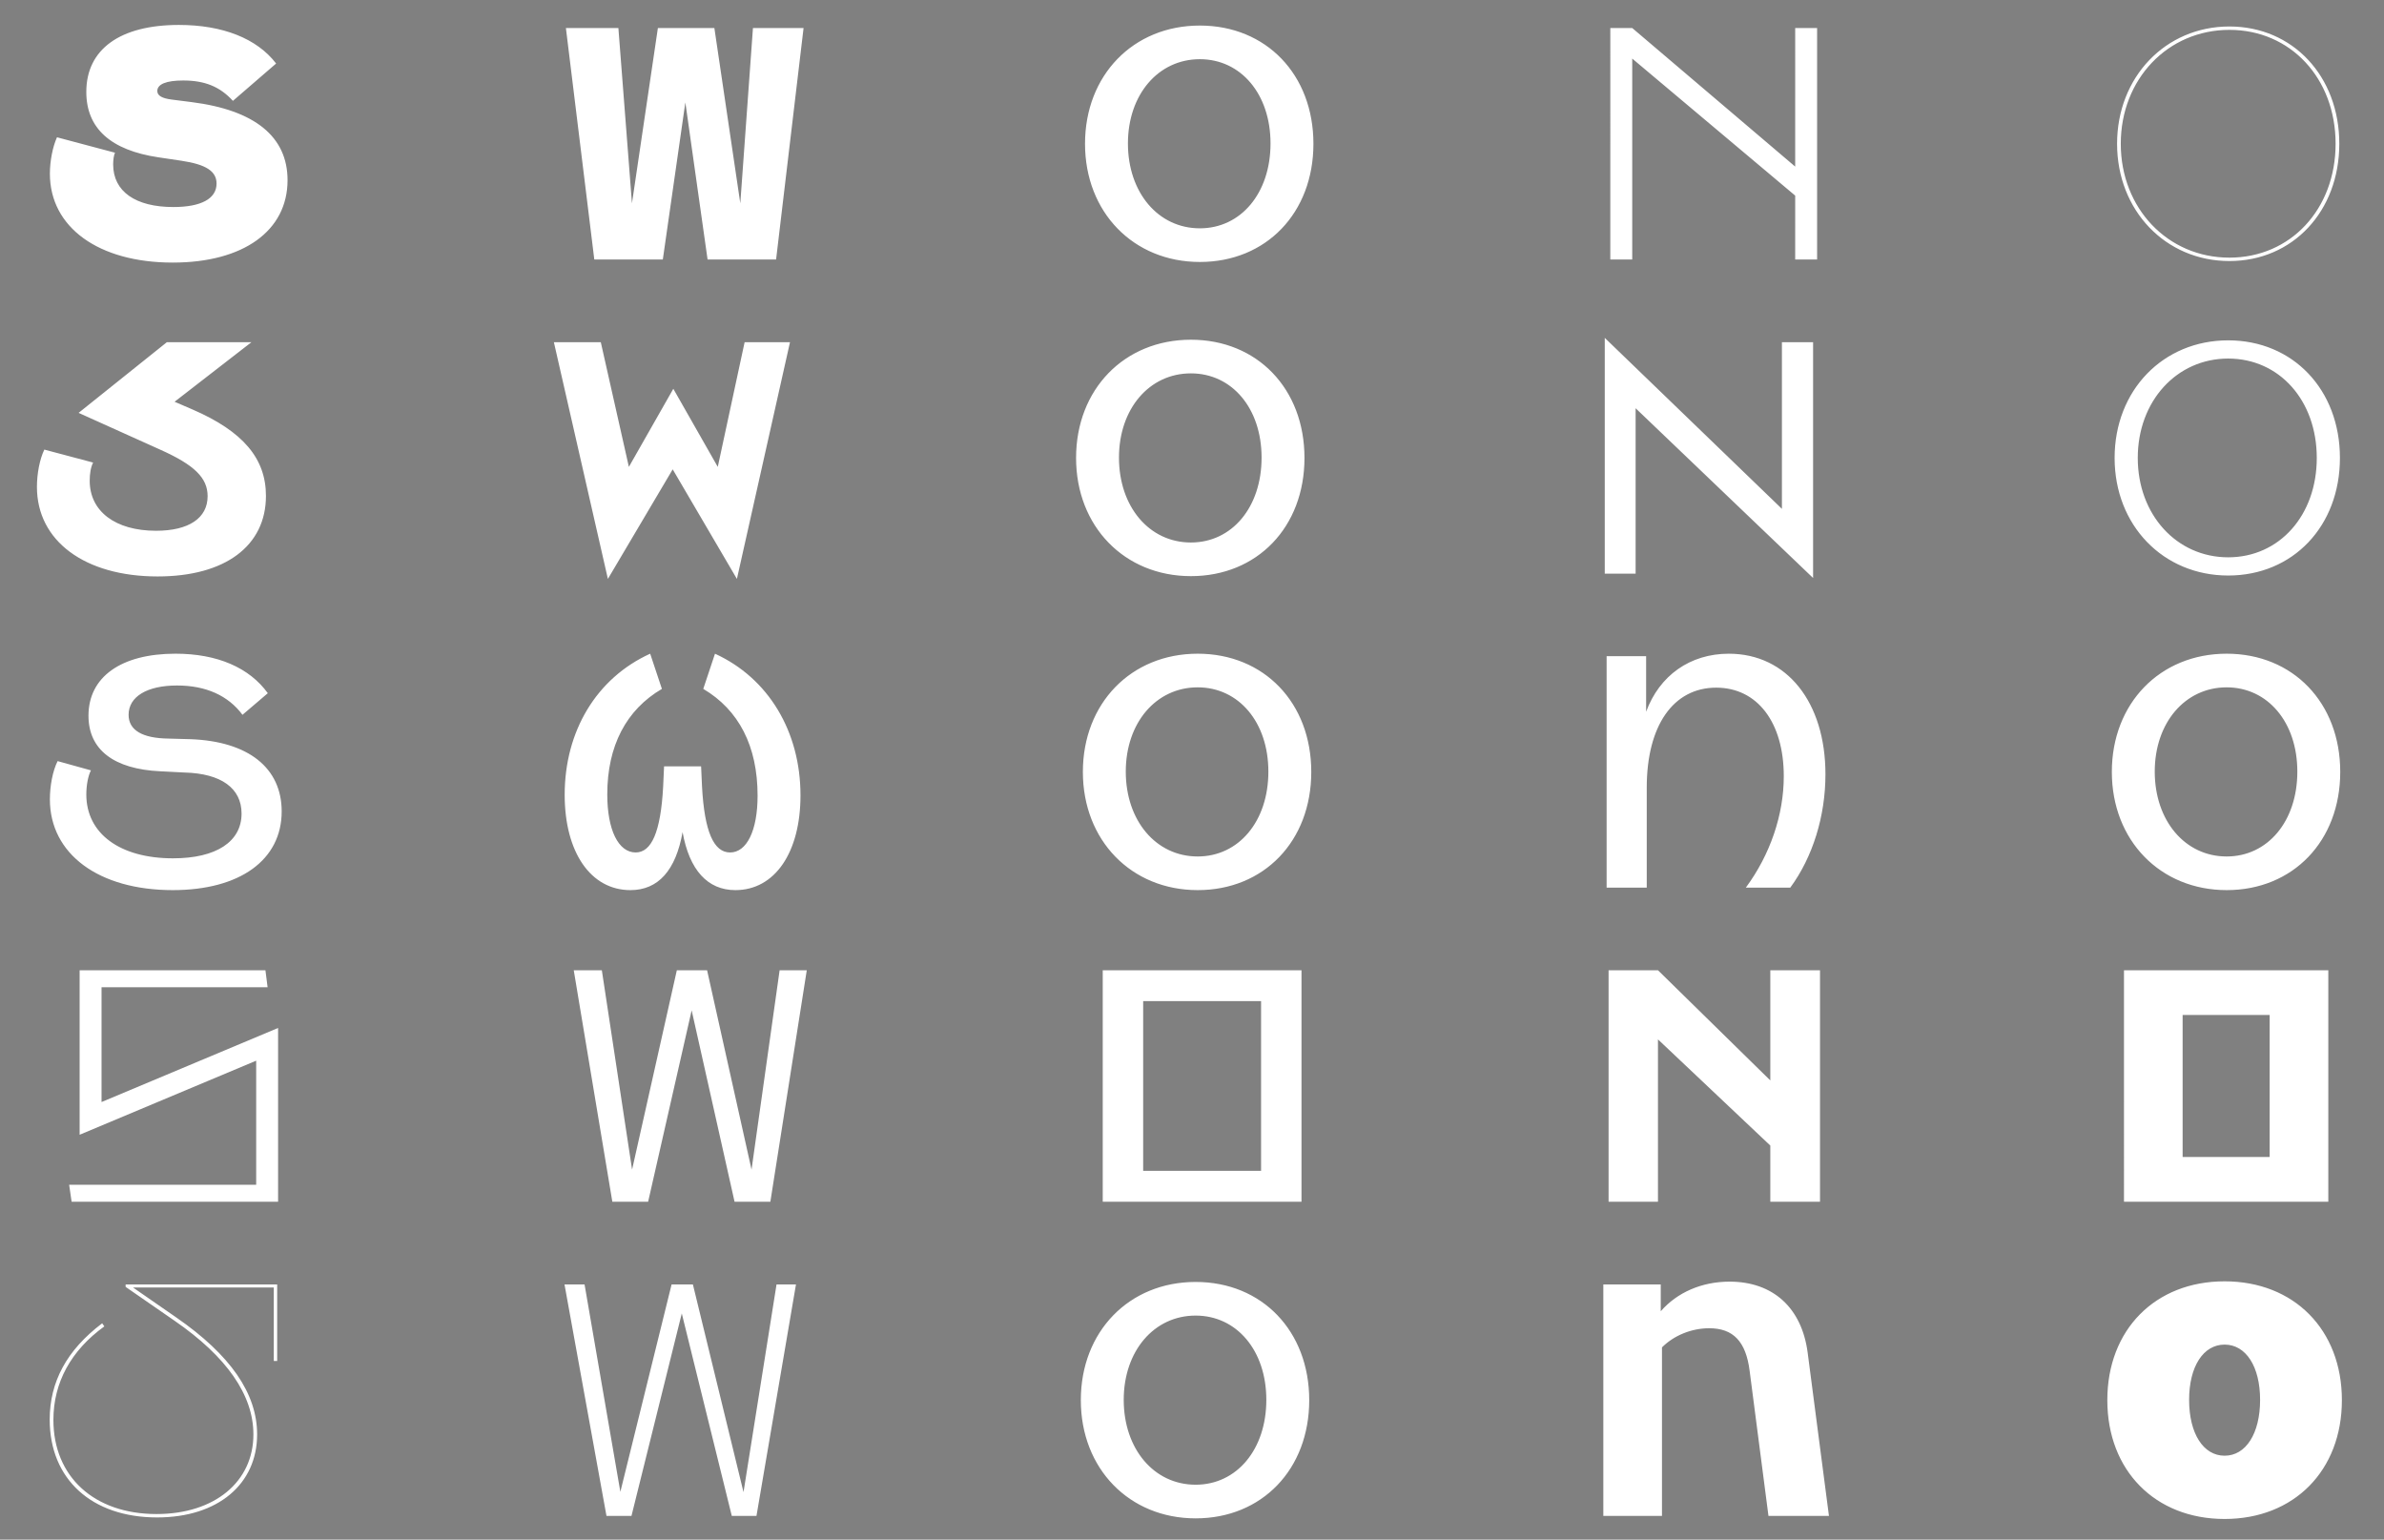 <svg xmlns="http://www.w3.org/2000/svg" baseProfile="tiny" version="1.2" viewBox="0 0 480 310"><rect x="0" y="0" width="480" height="310" fill="#808080" stroke="none"/><g data-name="Ebene_1"><path fill="none" d="M-355.4 577.7H834.4v162.6H-355.4z"/><path fill="#1d1d1b" d="M-269 606.9c1.5 3.6 2.3 8.5 2.3 13.8 0 22.3-15.2 36.9-38.4 36.9S-346 641-346 616.7c-.1-24.6 16.2-40 42.2-40s28.6 6 33.2 16l-19.3 10c-2.3-4.6-7.2-7-13.4-7-11.2 0-18.4 8.2-18.4 21s7 21.7 17 21.7 14.4-6.8 14.4-18.3-.5-6.3-1.5-8.6l22.8-4.6Zm10.1-29.2h40.4c23.4 0 35.3 7.2 35.3 21.4s-8.4 19.4-22.2 19.4-7-.4-10.1-1.2l4.8 16.2c1 3.3 2.9 4.8 5.6 4.8s4.7-2.3 4.2-6.3l-1.5-10.8h19.7l1.2 9.7c1.9 16.6-7.1 26.6-23.9 26.6s-22-6.5-25.8-19.7l-4.6-16v34.6h-23.1v-78.7Zm23.1 27.5c4.7 2.6 10.6 4 16.8 4s11.3-2.2 11.3-6.7-4.2-7.2-12.4-7.2h-15.7v9.9Zm97.4-28.5c23.3 0 39.6 16.6 39.6 40.4s-16.3 40.4-39.6 40.4-39.7-16.7-39.7-40.4 16.3-40.4 39.7-40.4Zm0 61.7c8.9 0 15-8.6 15-21.4s-6.1-21.3-15-21.3-15.2 8.6-15.2 21.3 6.2 21.4 15.2 21.4Zm119.5-48.5-13.4 11.7c-4.5-5.1-10.3-7.7-18.2-7.7s-10.2 1.8-10.2 4.8 2.1 3.6 6.7 4.1l6.8.7c21.1 2.2 32.3 11.2 32.3 26.1s-14.9 27.8-38.6 27.8-41.8-12.1-41.8-30.4.9-9.2 2.4-12.5l18.2 4.8c-.6 1-.8 3-.8 4.9 0 10 8.3 15.9 22.3 15.9s16.4-3.4 16.4-9.4-4.2-7.9-13.4-9l-7.9-1c-16.2-2-24.6-9.3-24.6-21.5s11.3-22.5 31.1-22.5c14.7 0 26.3 4.6 32.7 13.2Zm84 0-13.4 11.7c-4.5-5.1-10.3-7.7-18.2-7.7s-10.2 1.8-10.2 4.8 2.1 3.6 6.7 4.1l6.8.7c21.1 2.2 32.3 11.2 32.3 26.1s-14.9 27.8-38.6 27.8-41.8-12.1-41.8-30.4.9-9.2 2.4-12.5l18.2 4.8c-.6 1-.8 3-.8 4.9 0 10 8.3 15.9 22.3 15.9s16.4-3.4 16.4-9.4-4.2-7.9-13.4-9l-7.9-1c-16.2-2-24.6-9.3-24.6-21.5s11.3-22.5 31.1-22.5c14.7 0 26.3 4.6 32.7 13.2ZM92 577.7l3.5 59 7.8-59h21.4l7.8 59 3.3-59h18.5l-8.4 78.7h-25.6l-6.6-51.7-6.6 51.7H81.5l-8.7-78.7H92Zm105.6-1c23.3 0 39.6 16.6 39.6 40.4s-16.3 40.4-39.6 40.4-39.7-16.7-39.7-40.4 16.3-40.4 39.7-40.4Zm0 61.7c8.9 0 15-8.6 15-21.4s-6.1-21.3-15-21.3-15.2 8.6-15.2 21.3 6.2 21.4 15.2 21.4Zm47.4-60.7h40.4c23.4 0 35.3 7.2 35.3 21.4s-8.4 19.4-22.2 19.4-7-.4-10.1-1.2l4.8 16.2c1 3.3 2.9 4.8 5.6 4.8s4.7-2.3 4.2-6.3l-1.5-10.8h19.7l1.2 9.7c1.9 16.6-7.1 26.6-23.9 26.6s-22-6.5-25.8-19.7l-4.6-16v34.6H245v-78.7Zm23.1 27.5c4.7 2.6 10.6 4 16.8 4s11.3-2.2 11.3-6.7-4.2-7.2-12.4-7.2h-15.7v9.9Zm94.9 51.3h-33.9v-78.8H363c25.2 0 42.2 15.9 42.2 39.4s-17 39.4-42.2 39.4Zm-1.2-61.2h-9.7v43.6h9.7c11.5 0 18.8-9.3 18.8-21.7 0-12.6-7.2-21.9-18.8-21.9Zm123.3-5.4-13.4 11.7c-4.5-5.1-10.3-7.7-18.2-7.7s-10.2 1.8-10.2 4.8 2.1 3.6 6.7 4.1l6.8.7c21.1 2.2 32.3 11.2 32.3 26.1s-14.9 27.8-38.6 27.8-41.8-12.1-41.8-30.4.9-9.2 2.4-12.5l18.2 4.8c-.6 1-.8 3-.8 4.9 0 10 8.3 15.9 22.3 15.9s16.4-3.4 16.4-9.4-4.2-7.9-13.4-9l-7.9-1c-16.2-2-24.6-9.3-24.6-21.5s11.3-22.5 31.1-22.5c14.7 0 26.3 4.6 32.7 13.2Zm48.4 57.8c2.7 0 4.9 2 4.9 4.7s-2.2 4.7-4.9 4.7-4.9-2.1-4.9-4.7c0-2.7 2.1-4.7 4.9-4.7Zm84.4-70.6c21.7 0 37.7 16.9 37.7 40s-16 40-37.7 40-38.4-17.2-38.4-40 16.3-40 38.4-40Zm0 76.2c19 0 33.1-15.3 33.1-36.2s-14.1-36.2-33.1-36.2-33.9 15.5-33.9 36.2 14.6 36.2 33.9 36.2Zm81.4-.3v-71.9h-25.2l-5.7 25.4h-4l6.1-28.8h61.9l6.1 28.8h-4l-5.6-25.4h-25.4V653h25.4v3.5h-55.1V653h25.5Zm51.3-75.3h71.1l.5 3.4h-67.4v25.8h54.9v3.5h-54.9v46.1h-4.2v-78.8ZM-325.8 693l5.5 1.7c13 4 19.1 10 19.1 18.7s-8.3 16.5-21.6 16.5-24.5-7.7-24.5-19.1.6-6.1 1.7-8.1l3.8 1.2c-.8 1.5-1.3 4-1.3 6.4 0 9.5 8.1 16 20.2 16s17.2-5 17.2-12.9-5.3-12-16.8-15.4l-11-3.9 17.7-12.5h6.7l-16.7 11.4Zm31.8-11.5h4.5v13.6h33.8v-13.6h4.5v48h-4.5v-30.9h-33.7v30.9h-4.5v-48h-.1Zm72.7-.6 24.3 48.6h-5.1l-19.2-38.9-19.1 38.9h-5.2l24.3-48.6Zm52.7.6c13.3 0 20.4 4.7 20.4 13.4s-6.9 13.6-17.7 13.6h-13l31.4 22.8h-.1c0 .1-39.4-22.9-39.4-22.9v21h-4.5v-48h22.9v.1Zm2.2 23.9c8.4 0 13.4-3.8 13.4-10.1s-5.5-10.2-15.9-10.2H-187v20.4h20.6v-.1Zm52.5 3.1c-7.2 0-15-2.2-21.9-6.1v27.1h-4.5v-48h24c13.7 0 21.1 4.7 21.1 13.4-.1 8.5-7 13.6-18.7 13.6Zm-2.8-23.5h-19.1v14.6c6.5 3.5 13.6 5.3 20.2 5.3 9.9 0 15.4-3.6 15.4-9.9 0-6.5-5.7-10-16.5-10Zm41.8 9.3 19.1 11.2-19.1 11.2v-22.4Zm79.1-5.1-5.2 4.5c-2.9-4-7.6-6.1-13.6-6.1s-10 2.3-10 6.1 2.9 4.9 8.3 4.9h4.6c12 .5 18.9 6.1 18.9 15.1S-1.4 730-15.4 730s-25.5-7.5-25.5-18.8.6-5.9 1.6-7.9l6.9 1.9c-.6 1.1-1 3.1-1 5 0 8.1 7 13.2 18 13.2s14.2-3.5 14.2-9.3-4.2-8.3-11.8-8.5l-5-.3c-9.7-.4-14.9-4.5-14.9-11.5s6.8-12.9 18-12.9c8.6.1 15.2 2.9 19.1 8.3Zm30.6-8.2c13.8 0 23.6 10.2 23.6 24.5S48.6 730 34.8 730 11 719.7 11 705.5 21 681 34.8 681Zm0 42c8.5 0 14.7-7.3 14.7-17.6s-6.1-17.5-14.7-17.5-14.9 7.4-14.9 17.5S26.2 723 34.8 723Zm70.7-11.4H94.6c-13.7 0-21 6.4-18.3 16.1l.4 1.8h-8.6l-2.6-9.7c-5.9-22.6 5.2-38.8 26.4-38.8s13.9 1.7 17.5 4.3l-2.2 6.4c-3.3-2.2-9.3-3.7-14.8-3.7-15.5 0-23.3 12.7-18.6 30.5v.4c2.1-8.3 10.2-13.6 21.8-13.6h9.9v6.3Zm52.3-30.1v6.4h-1c-18.9 0-33.8 9.9-33.8 22.5s4.9 11.9 12.7 11.9 15.5-7.2 14.2-17.8l-1-8.3h8.4l1 8.3c1.9 15.2-7.2 25.4-23 25.4S115 723.5 115 713s9.5-21.5 23.6-25.2h-22.3l.9-6.4h40.6v.1Zm20.4 8.6 25.5 15.4-25.5 15.4v-30.8Zm38.2 30.1h32.1v-11.5l-29.9 6.7v-33.9h39.7l1.2 9.3h-28.7V701l29.9-6.7v35.2h-43.1l-1.2-9.3Zm53.1-38.7h42.4v48h-15.1v10h-12.2v-10h-15.1v-48Zm30.2 38.7v-29.4h-18v29.4h18Zm52 0v-38.7h12.2v48h-44v-48h12.2v38.7h19.6Zm64-38.7v9.3h-11.8l14.1 38.7h-12.1l-5.6-16h-14l-5.7 16h-12.5l14.2-38.7h-12.4v-9.3h45.8Zm-17.8 22.7-4.6-13.7-4.6 13.7h9.2Zm48.2-22.7c13.9 0 21.8 5.2 21.8 14.7s-6.3 13.2-17.3 13.2h-2.4l6.3 10.8H466v9.3h-19.5l-12.2-22v22h-12.2v-48h24Zm.2 19.9c5.6 0 8.6-1.9 8.6-5.2s-3.5-5.4-9.7-5.4h-10.9v10.6h12Zm25.4 18.8h7.6v-29.4H472v-9.3h44.9l1.2 9.3h-26.7v7.2h18.9v9.3h-18.9v13h28.3l-1.2 9.3h-46.8v-9.4Zm61.9-34.4 32 19.7-32 19.7v-39.4Zm41.9-4.3h16l6.4 9.5 6.4-9.5h16v48h-16v-24.4l-6.4 10.4-6.4-10.4v24.4h-16v-48Zm49.9 35.8h15.7v-23.7h-15.7v-12.2h47.4v12.2h-15.7v23.7h15.7v12.2h-47.4v-12.2Zm66.5-12.9-15.3-22.9h17l7 11.9 6.9-11.9H724l-15.3 23 16.3 25h-17l-7.9-13.4-7.9 13.4h-16.5l16.2-25.1Zm37.2-22.9h43.8l1.6 12.2h-29.4v4.2h21.6v12.2h-21.6v7.4h31l-1.6 12.2h-45.4v-48.2Zm72.3 48h-21.1v-48h21.1c15.2 0 25.6 9.7 25.6 24s-10.4 24-25.6 24Zm-.8-35.9h-4.4v23.7h4.4c5.8 0 9.4-5.2 9.4-11.8s-3.6-11.9-9.4-11.9Z"/></g><path fill="#fff" d="m55.596 12.789-8.7 7.519c-2.61-2.858-5.655-4.101-10.005-4.101-3.418 0-5.22.746-5.22 2.113 0 .932.932 1.492 2.983 1.74l3.915.497c12.74 1.616 19.327 6.96 19.327 15.722 0 10.191-8.886 16.592-23.118 16.592-14.914 0-24.733-7.084-24.733-17.897 0-2.548.559-5.407 1.429-7.333l11.683 3.107c-.249.497-.373 1.491-.373 2.361 0 5.468 4.536 8.576 12.118 8.576 5.593 0 8.7-1.678 8.7-4.723 0-2.486-2.113-3.853-7.084-4.599l-4.599-.684c-9.632-1.429-14.542-5.841-14.542-13.174 0-8.576 6.774-13.485 18.643-13.485 8.824 0 15.722 2.734 19.575 7.768Zm68.911-7.147 2.734 35.297 5.22-35.297h11.372l5.22 35.297 2.548-35.297h10.191l-5.531 46.608h-13.796l-4.474-31.631-4.537 31.631h-13.796l-5.717-46.608h10.564Zm117.072-.497c13.361 0 22.869 9.881 22.869 23.801s-9.508 23.801-22.869 23.801-23.117-10.005-23.117-23.801 9.694-23.801 23.117-23.801Zm0 40.828c8.265 0 14.231-7.084 14.231-17.089 0-9.943-5.966-16.965-14.231-16.965-8.389 0-14.479 7.146-14.479 16.965 0 9.881 6.09 17.089 14.479 17.089Zm82.645-40.331h4.412l32.812 27.902V5.642h4.412V52.25h-4.412V39.386l-32.812-27.592V52.25h-4.412V5.642Zm124.654-.31c12.739 0 22.123 10.005 22.123 23.614s-9.384 23.615-22.123 23.615c-12.864 0-22.62-10.191-22.62-23.615s9.757-23.614 22.62-23.614Zm0 46.545c12.305 0 21.378-9.756 21.378-22.931s-9.073-22.931-21.378-22.931c-12.429 0-21.875 9.943-21.875 22.931s9.446 22.931 21.875 22.931ZM50.625 68.9H33.598L15.825 83.131l16.406 7.395c6.96 3.107 9.57 5.717 9.57 9.384 0 4.412-3.791 6.96-10.378 6.96-8.203 0-13.361-3.915-13.361-10.067 0-1.367.186-2.672.684-3.666l-9.819-2.61c-.932 1.926-1.491 4.847-1.491 7.519 0 10.875 9.632 18.022 24.298 18.022 13.609 0 21.812-6.152 21.812-16.22 0-7.519-4.599-12.988-14.79-17.4l-3.604-1.554L50.626 68.9Zm60.894 0 10.875 47.664 13.05-22.061 12.926 22.061L159.059 68.9h-9.135l-5.407 25.106-8.949-15.722-8.949 15.722-5.655-25.106h-9.446Zm128.258-.497c13.361 0 22.869 9.881 22.869 23.801s-9.508 23.801-22.869 23.801S216.659 106 216.659 92.204s9.694-23.801 23.118-23.801Zm0 40.829c8.265 0 14.231-7.084 14.231-17.089 0-9.943-5.966-16.965-14.231-16.965-8.389 0-14.48 7.146-14.48 16.965 0 9.881 6.09 17.089 14.48 17.089Zm83.329 6.276h6.214V82.199l35.733 34.179V68.9h-6.277v33.558l-35.67-34.428v47.478Zm125.524-46.98c13.05 0 22.496 9.943 22.496 23.677s-9.446 23.677-22.496 23.677-22.869-10.067-22.869-23.677 9.757-23.677 22.869-23.677Zm0 43.687c10.316 0 17.835-8.452 17.835-20.01s-7.519-20.01-17.835-20.01c-10.378 0-18.208 8.576-18.208 20.01s7.83 20.01 18.208 20.01ZM53.918 139.578l-5.096 4.35c-2.859-3.853-7.333-5.904-13.174-5.904-6.028 0-9.757 2.237-9.757 5.904 0 3.107 2.796 4.723 8.017 4.785l4.474.124c11.621.435 18.332 5.779 18.332 14.542 0 9.757-8.389 15.847-21.937 15.847-14.914 0-24.733-7.271-24.733-18.27 0-2.734.559-5.717 1.554-7.706l6.712 1.864c-.559 1.056-.932 2.983-.932 4.847 0 7.892 6.774 12.864 17.462 12.864 8.7 0 13.796-3.356 13.796-9.011 0-5.096-4.101-8.079-11.497-8.265l-4.847-.249c-9.384-.435-14.479-4.35-14.479-11.186 0-7.83 6.587-12.491 17.525-12.491 8.389 0 14.852 2.796 18.581 7.954Zm87.43 18.829c.497 9.073 2.361 13.237 5.655 13.237 3.356 0 5.531-4.412 5.531-11.434 0-10.005-3.791-17.276-10.937-21.502l2.361-7.084c10.751 4.909 17.214 15.66 17.214 28.524 0 11.497-5.158 19.078-13.112 19.078-5.593 0-9.259-4.039-10.627-11.683-1.367 7.706-4.909 11.683-10.502 11.683-8.017 0-13.237-7.644-13.237-19.202 0-12.802 6.401-23.49 17.214-28.4l2.361 7.084c-7.209 4.226-10.999 11.497-10.999 21.253 0 7.147 2.237 11.683 5.717 11.683 3.169 0 5.034-4.039 5.531-13.237l.186-4.101h7.457l.186 4.101Zm99.797-26.784c13.361 0 22.869 9.881 22.869 23.801s-9.508 23.801-22.869 23.801-23.117-10.005-23.117-23.801 9.694-23.801 23.117-23.801Zm0 40.829c8.265 0 14.231-7.084 14.231-17.09 0-9.943-5.966-16.965-14.231-16.965-8.389 0-14.479 7.147-14.479 16.965 0 9.881 6.09 17.09 14.479 17.09Zm126.394-16.53c0 8.389-2.548 16.655-7.084 22.807h-8.949c4.909-6.649 7.644-14.666 7.644-22.434 0-10.875-5.344-17.835-13.609-17.835-8.638 0-13.982 7.644-13.982 20.135v20.135h-8.079v-46.608h7.954v11.186c2.672-7.271 8.824-11.683 16.655-11.683 11.683 0 19.451 9.757 19.451 24.298Zm80.781-24.299c13.361 0 22.869 9.881 22.869 23.801s-9.508 23.801-22.869 23.801-23.117-10.005-23.117-23.801 9.694-23.801 23.117-23.801Zm0 40.829c8.265 0 14.231-7.084 14.231-17.09 0-9.943-5.966-16.965-14.231-16.965-8.389 0-14.479 7.147-14.479 16.965 0 9.881 6.09 17.09 14.479 17.09ZM14.418 241.968h41.574v-34.987l-35.546 14.914v-23.117h33.433l-.435-3.418h-37.41v33.123l35.546-14.914v24.982H13.921l.497 3.418Zm106.757-46.608 6.09 40.145 9.011-40.145h6.09l8.949 40.145 5.655-40.145h5.468l-7.333 46.608h-7.209l-8.638-38.529-8.762 38.529h-7.209l-7.768-46.608h5.655Zm100.852 0h40.021v46.608h-40.021V195.36Zm31.88 40.393v-34.179h-23.739v34.179h23.739Zm69.968-40.393h9.943l22.62 22.185V195.36h10.005v46.608h-10.005v-11.31l-22.62-21.378v32.688h-9.943V195.36Zm103.773 0h41.139v46.608h-41.139V195.36Zm29.332 37.597v-28.586h-17.525v28.586h17.525ZM55.806 258.618H25.293v.497l9.881 6.836c10.44 7.209 15.847 14.914 15.847 22.869 0 9.508-7.768 16.033-19.513 16.033-12.553 0-20.756-7.519-20.756-18.954 0-7.519 3.542-13.982 10.254-18.83l-.435-.621c-7.147 5.407-10.564 11.807-10.564 19.389 0 11.994 8.452 19.7 21.626 19.7 12.242 0 20.135-6.712 20.135-16.717 0-8.265-5.407-16.033-16.282-23.552l-8.7-6.028h28.338v14.79h.684v-15.412Zm61.889 0 7.209 41.761 10.316-41.761h4.288l10.192 41.823 6.649-41.823h3.915l-7.954 46.608h-4.971l-10.067-40.767-10.129 40.767h-5.034l-8.452-46.608h4.039Zm123.038-.497c13.361 0 22.869 9.881 22.869 23.801s-9.508 23.801-22.869 23.801-23.118-10.005-23.118-23.801 9.694-23.801 23.118-23.801Zm0 40.828c8.265 0 14.231-7.084 14.231-17.09 0-9.943-5.966-16.965-14.231-16.965-8.389 0-14.48 7.147-14.48 16.965 0 9.881 6.09 17.09 14.48 17.09Zm127.512 6.277-4.288-32.874c-1.181-9.011-6.96-14.293-15.722-14.293-5.593 0-10.564 2.175-13.858 5.966v-5.407h-11.559v46.608h11.807v-33.93c2.424-2.424 5.966-3.853 9.508-3.853 4.847 0 7.395 2.672 8.141 8.576l3.791 29.208h12.18Zm79.662-47.23c13.982 0 23.614 9.757 23.614 23.926s-9.632 23.925-23.614 23.925-23.615-9.757-23.615-23.925 9.632-23.926 23.615-23.926Zm0 35.112c4.288 0 7.146-4.474 7.146-11.248 0-6.712-2.858-11.123-7.146-11.123s-7.147 4.412-7.147 11.123c0 6.774 2.858 11.248 7.147 11.248Z"/></svg>
